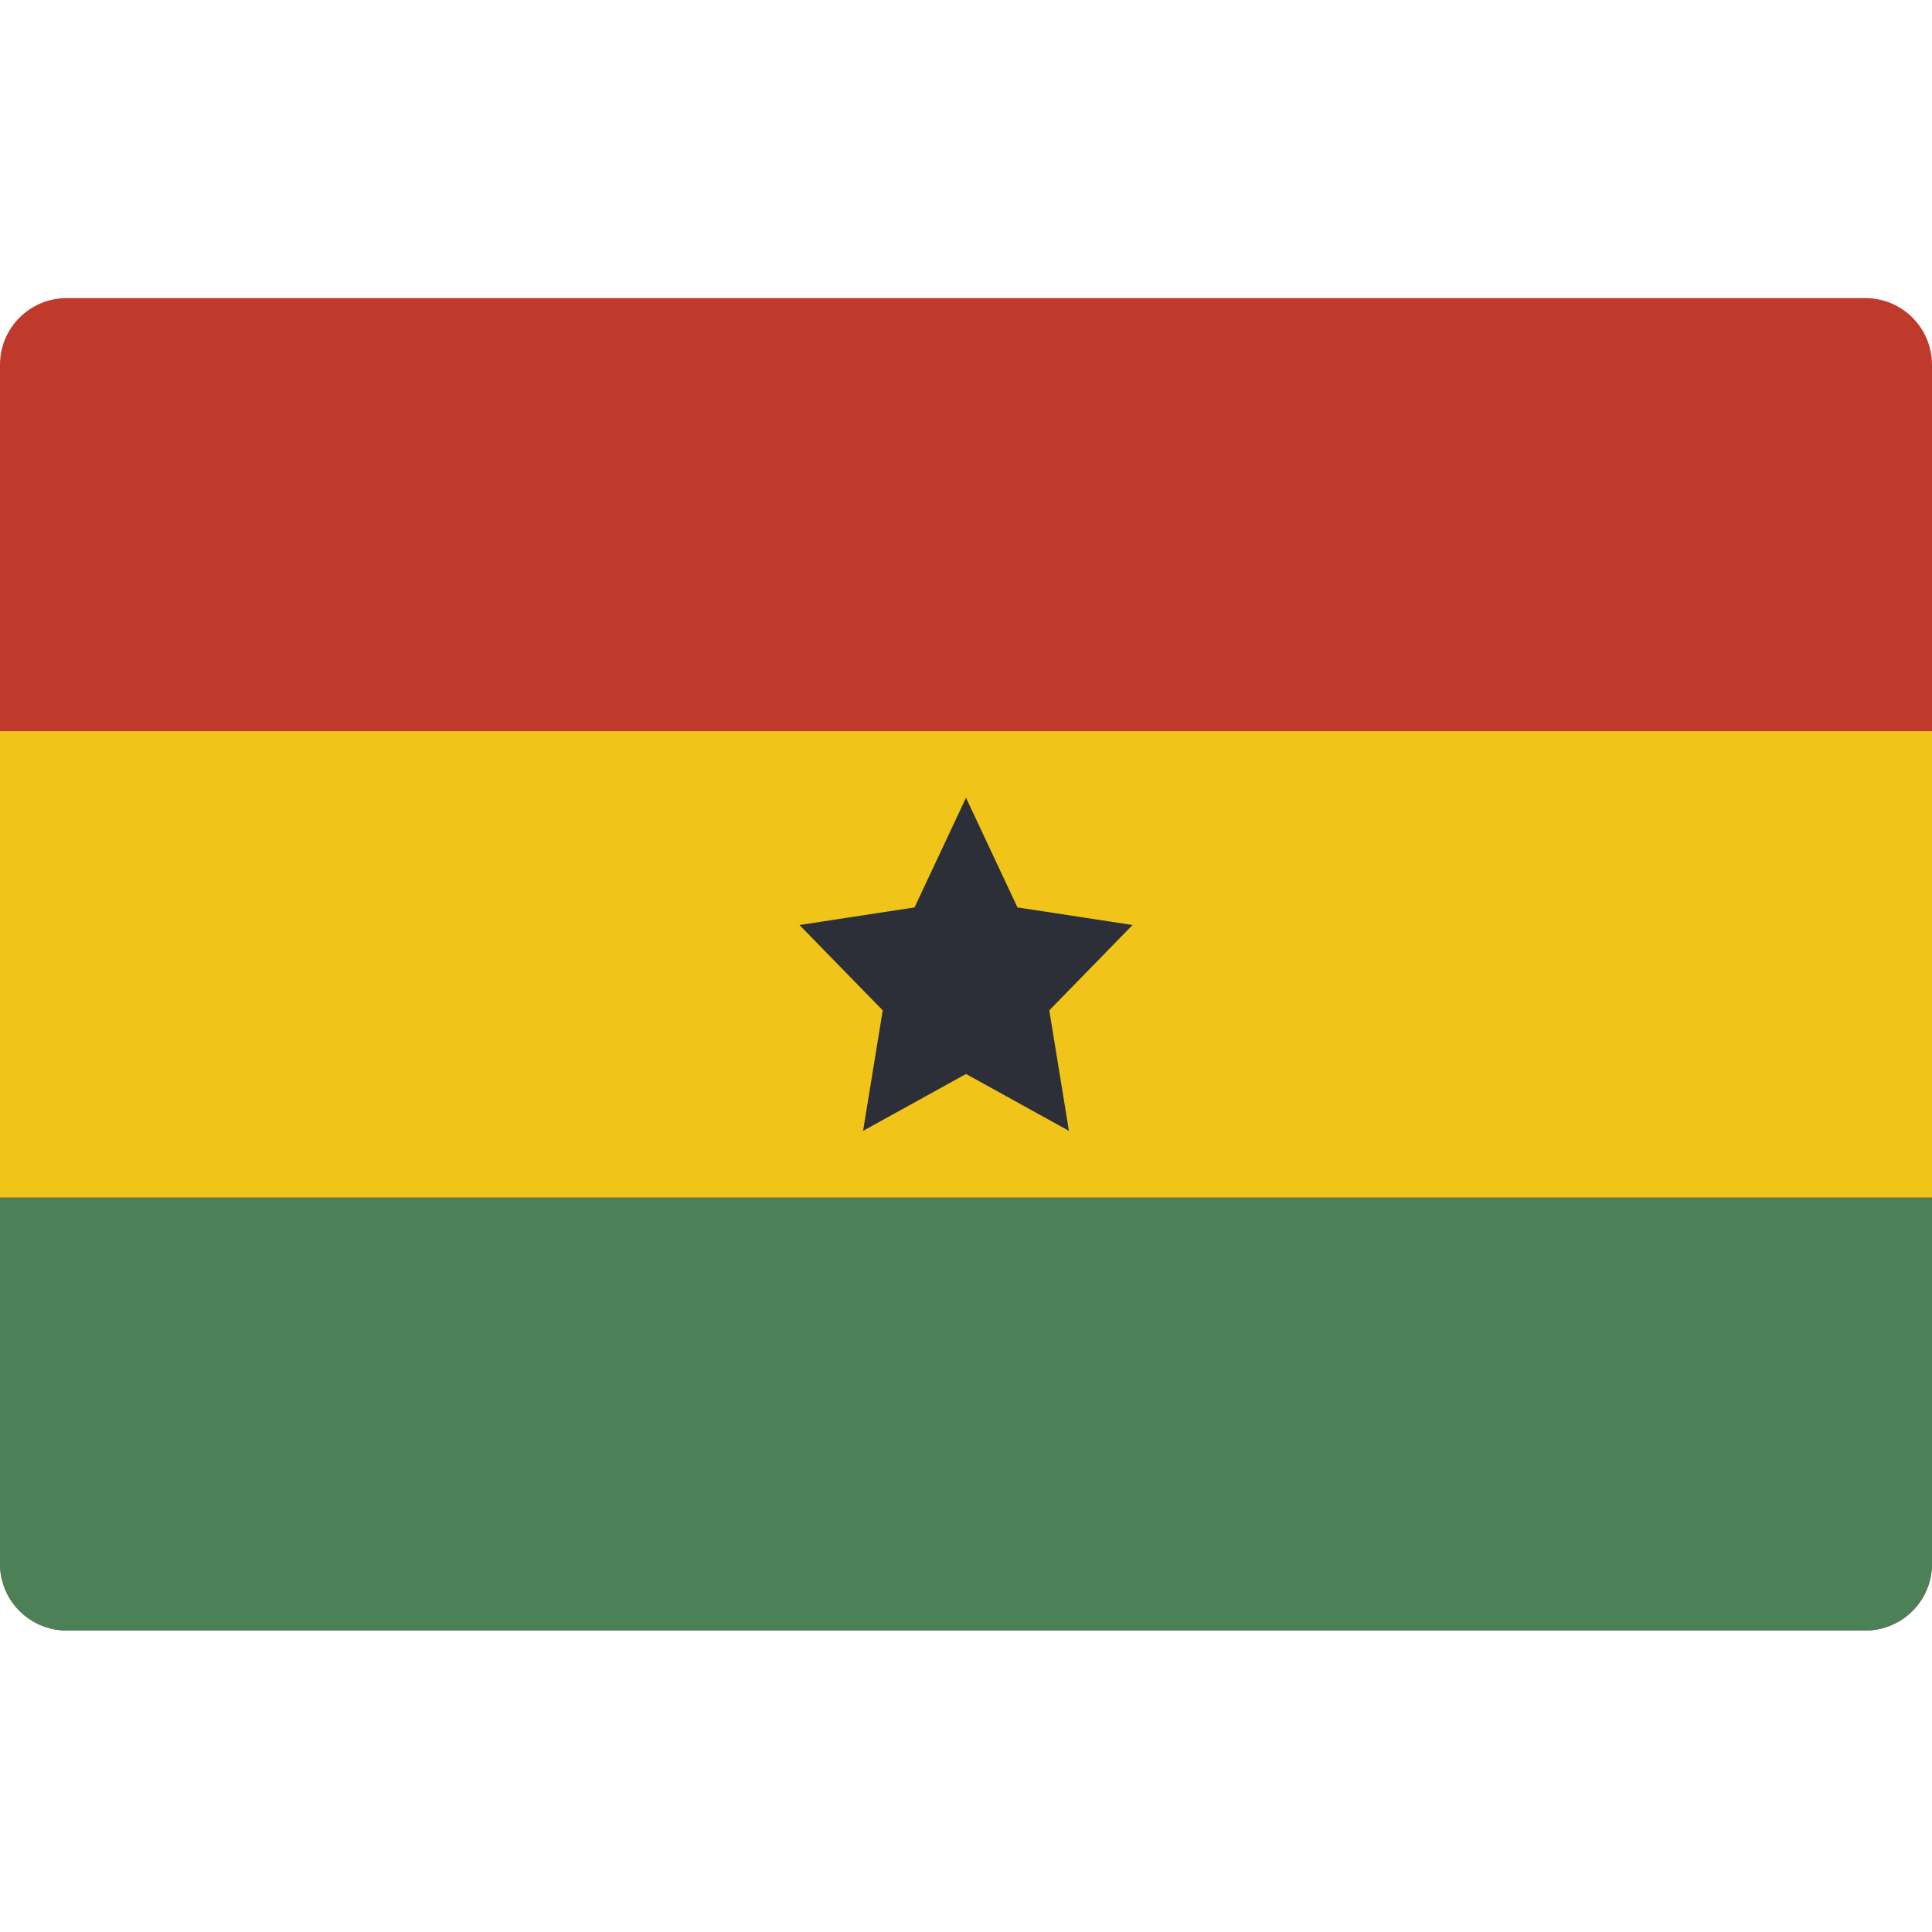<svg height="512pt" viewBox="0 -79 512 512" width="512pt" xmlns="http://www.w3.org/2000/svg"><path d="m397.242 353.105h97.102c9.75 0 17.656-7.906 17.656-17.656v-317.793c0-9.754-7.906-17.656-17.656-17.656h-476.688c-9.754 0-17.656 7.906-17.656 17.656v317.793c0 9.75 7.902 17.652 17.656 17.652h379.586zm0 0" fill="#c03a2b"/><path d="m512 238.344v97.105c-.027 9.738-7.914 17.625-17.656 17.652h-476.688c-9.742-.027-17.629-7.914-17.656-17.652v-97.102h512zm0 0" fill="#4c8056"/><path d="m0 114.758h512v123.586h-512zm0 0" fill="#f0c419"/><path d="m256 132.414 13.641 29.059 30.496 4.664-22.066 22.617 5.207 31.938-27.277-15.078-27.277 15.078 5.207-31.938-22.066-22.617 30.496-4.664zm0 0" fill="#2c2f38"/></svg>